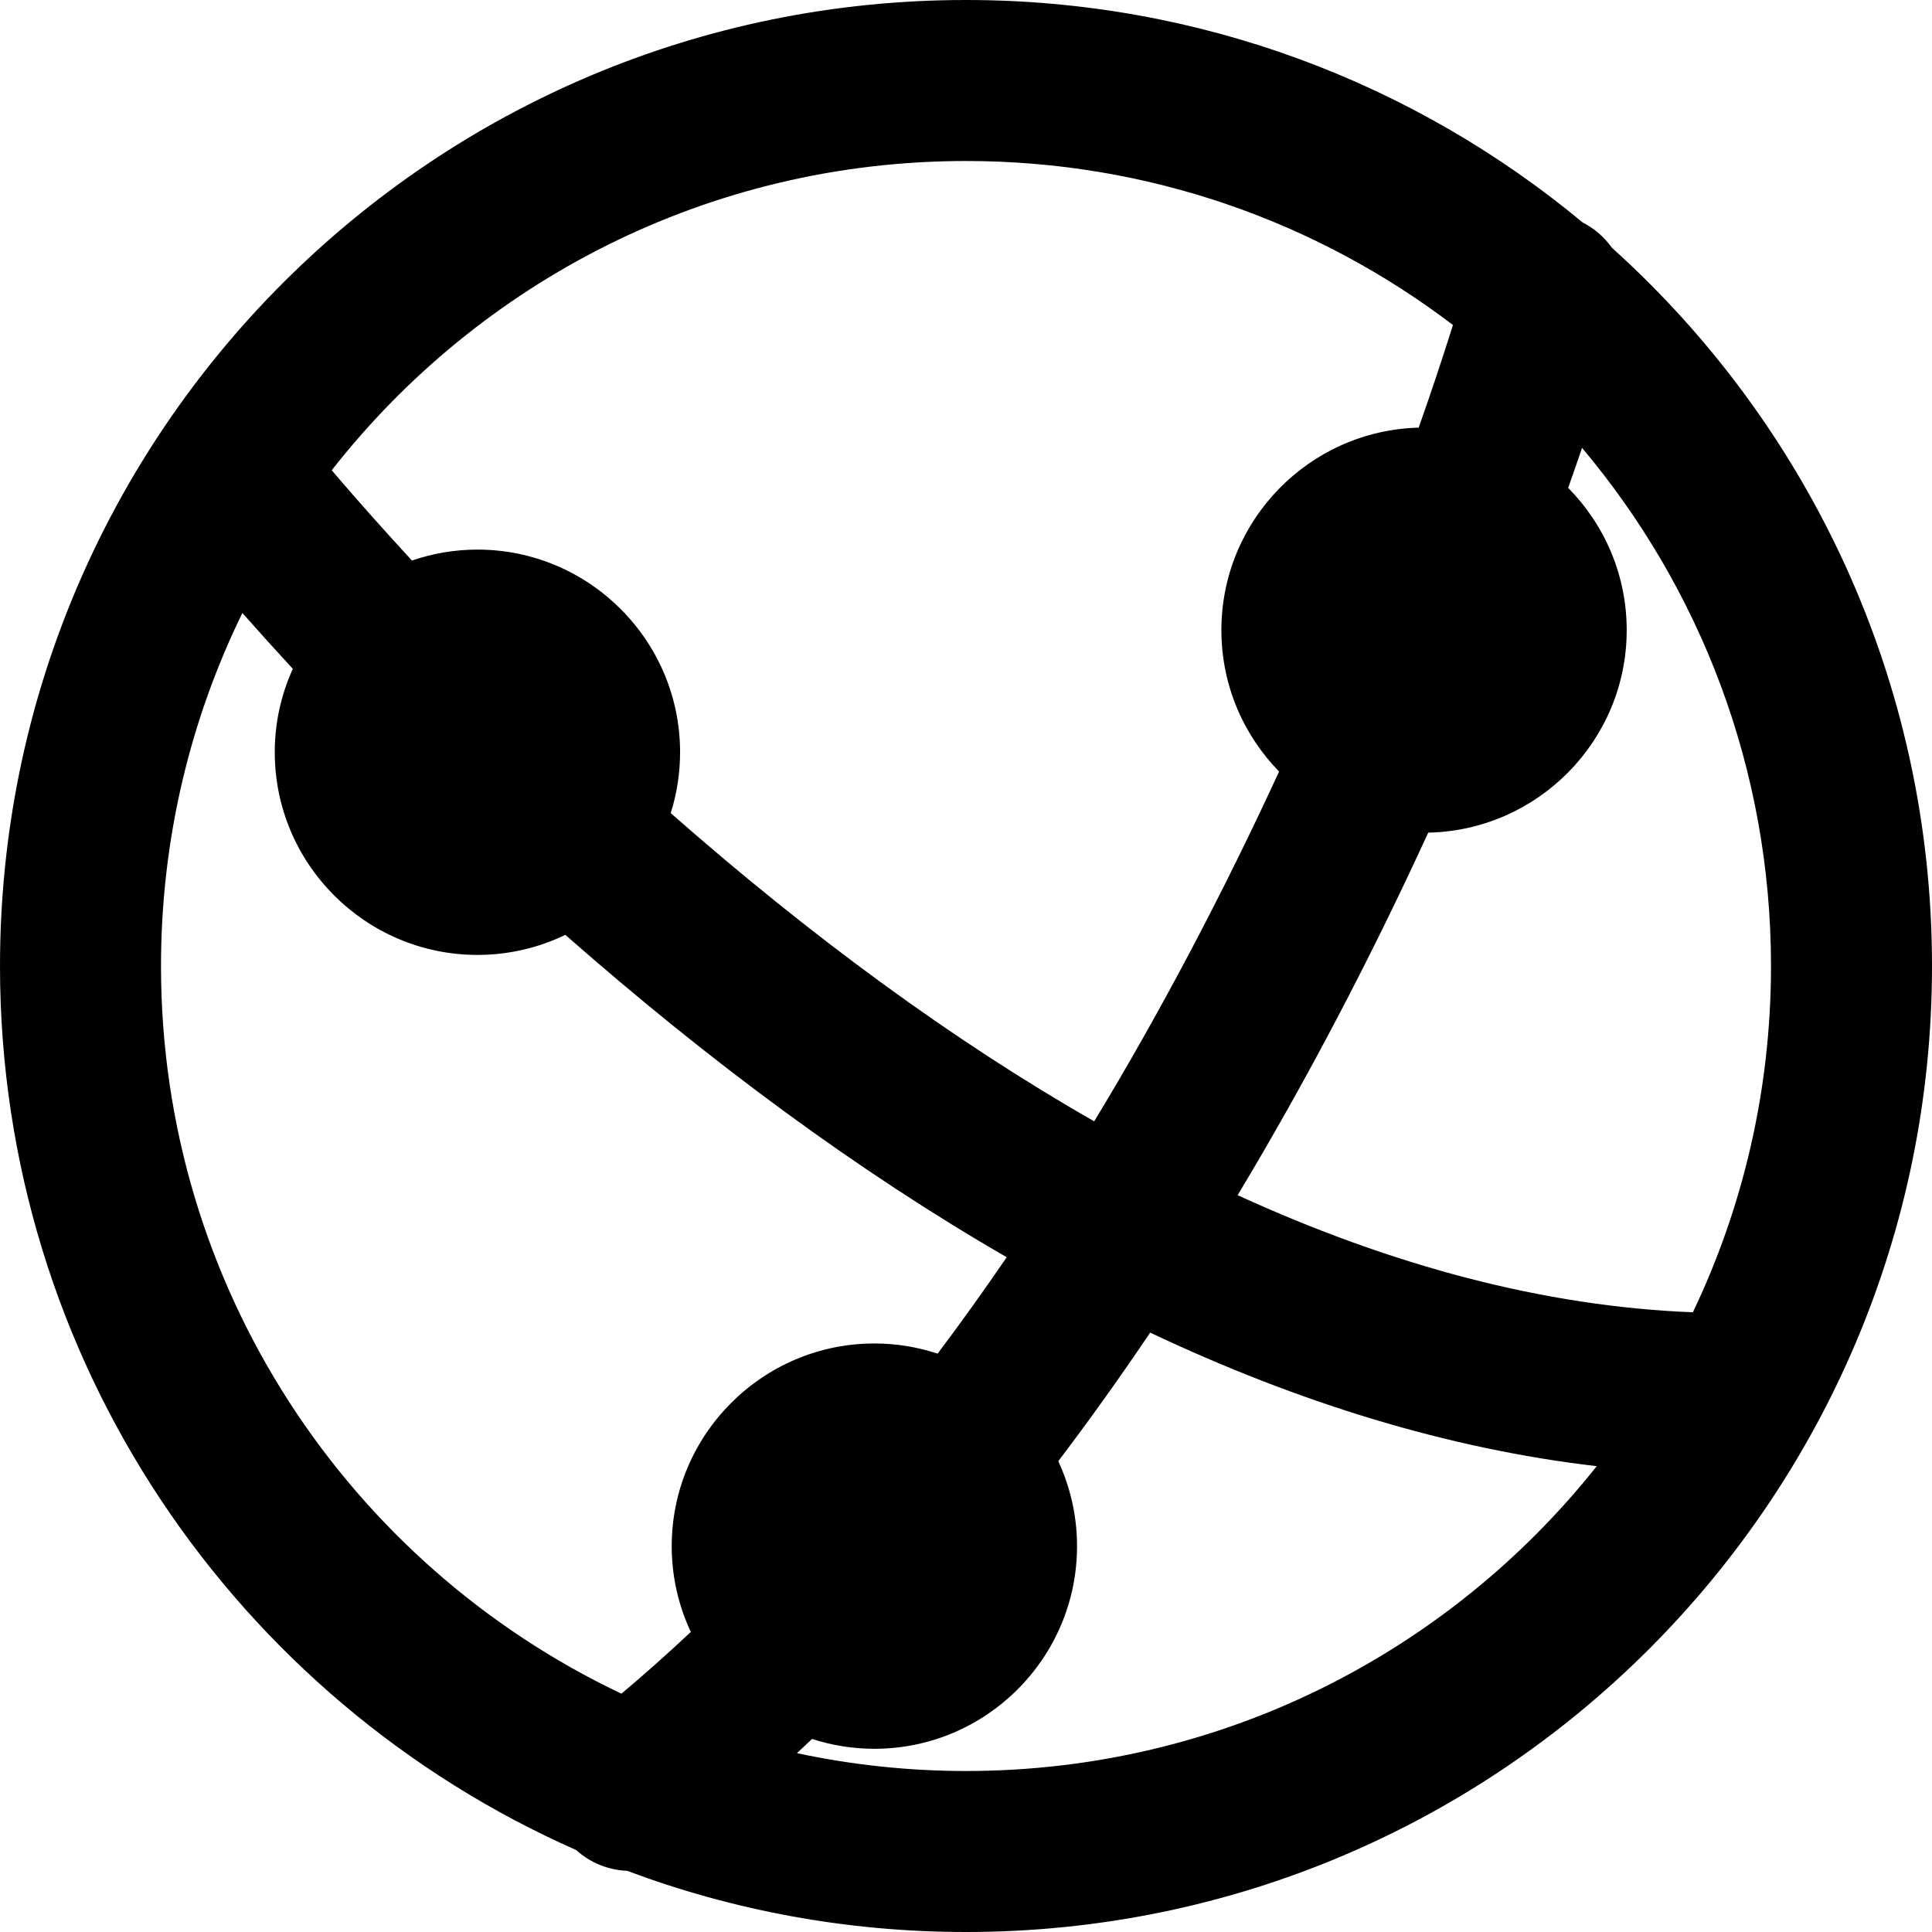 <?xml version="1.0" encoding="iso-8859-1"?>
<!-- Uploaded to: SVG Repo, www.svgrepo.com, Generator: SVG Repo Mixer Tools -->
<svg fill="#000000" height="800px" width="800px" version="1.1" id="Layer_1" xmlns="http://www.w3.org/2000/svg" xmlns:xlink="http://www.w3.org/1999/xlink" 
	 viewBox="0 0 512 512" xml:space="preserve">
<g>
	<g>
		<path d="M427.148,65.636c-1.955-2.76-4.573-5.069-7.699-6.661C375.108,22.149,318.142,0,256,0C114.618,0,0,114.618,0,256
			c0,104.618,62.767,194.566,152.69,234.279c3.789,3.434,8.583,5.309,13.48,5.499C194.123,506.255,224.389,512,256,512
			c141.382,0,256-114.618,256-256C512,180.42,479.237,112.497,427.148,65.636z M469.333,256c0,32.854-7.434,63.969-20.701,91.767
			c-39.477-1.535-79.93-12.399-120.646-31.032c18.392-30.586,35.222-62.776,50.51-96.077c29.094-0.6,52.597-24.433,52.597-53.668
			c0-14.68-5.93-27.996-15.513-37.699c1.28-3.614,2.508-7.147,3.683-10.593C450.501,155.806,469.333,203.701,469.333,256z
			 M256,42.667c48.5,0,93.212,16.196,129.046,43.461c-0.083,0.263-0.164,0.523-0.249,0.793c-2.556,8.114-5.503,16.959-8.83,26.41
			c-28.96,0.752-52.287,24.522-52.287,53.66c0,14.57,5.84,27.794,15.292,37.478c-14.857,32.215-31.183,63.3-48.996,92.697
			c-37.56-21.456-75.154-49.088-112.226-81.681c1.607-5.096,2.478-10.517,2.478-16.139c0-29.589-24.085-53.696-53.696-53.696
			c-6.075,0-11.912,1.029-17.363,2.898c-7.243-7.847-13.898-15.332-19.896-22.33c-0.472-0.551-0.915-1.07-1.36-1.593
			C126.963,74.735,187.736,42.667,256,42.667z M42.667,256c0-33.561,7.76-65.307,21.568-93.556
			c4.208,4.772,8.675,9.721,13.363,14.805c-3.063,6.746-4.784,14.223-4.784,22.096c0,29.632,24.107,53.717,53.717,53.717
			c8.34,0,16.24-1.911,23.289-5.318c38.416,33.77,77.517,62.656,116.97,85.436c-5.954,8.711-12.058,17.228-18.303,25.548
			c-5.277-1.74-10.907-2.694-16.759-2.694c-29.611,0-53.717,24.107-53.717,53.717c0,8.122,1.823,15.822,5.067,22.73
			c-6.056,5.678-12.184,11.143-18.391,16.363C92.554,414.627,42.667,341.142,42.667,256z M256,469.333
			c-15.37,0-30.354-1.64-44.802-4.728c1.339-1.248,2.676-2.502,4.007-3.769c5.21,1.688,10.76,2.611,16.524,2.611
			c29.611,0,53.696-24.085,53.696-53.696c0-8.041-1.788-15.669-4.968-22.525c8.376-11.04,16.488-22.412,24.351-34.071
			c39.316,18.588,78.872,30.788,118.342,35.4C384.069,437.768,323.723,469.333,256,469.333z"/>
	</g>
</g>
</svg>